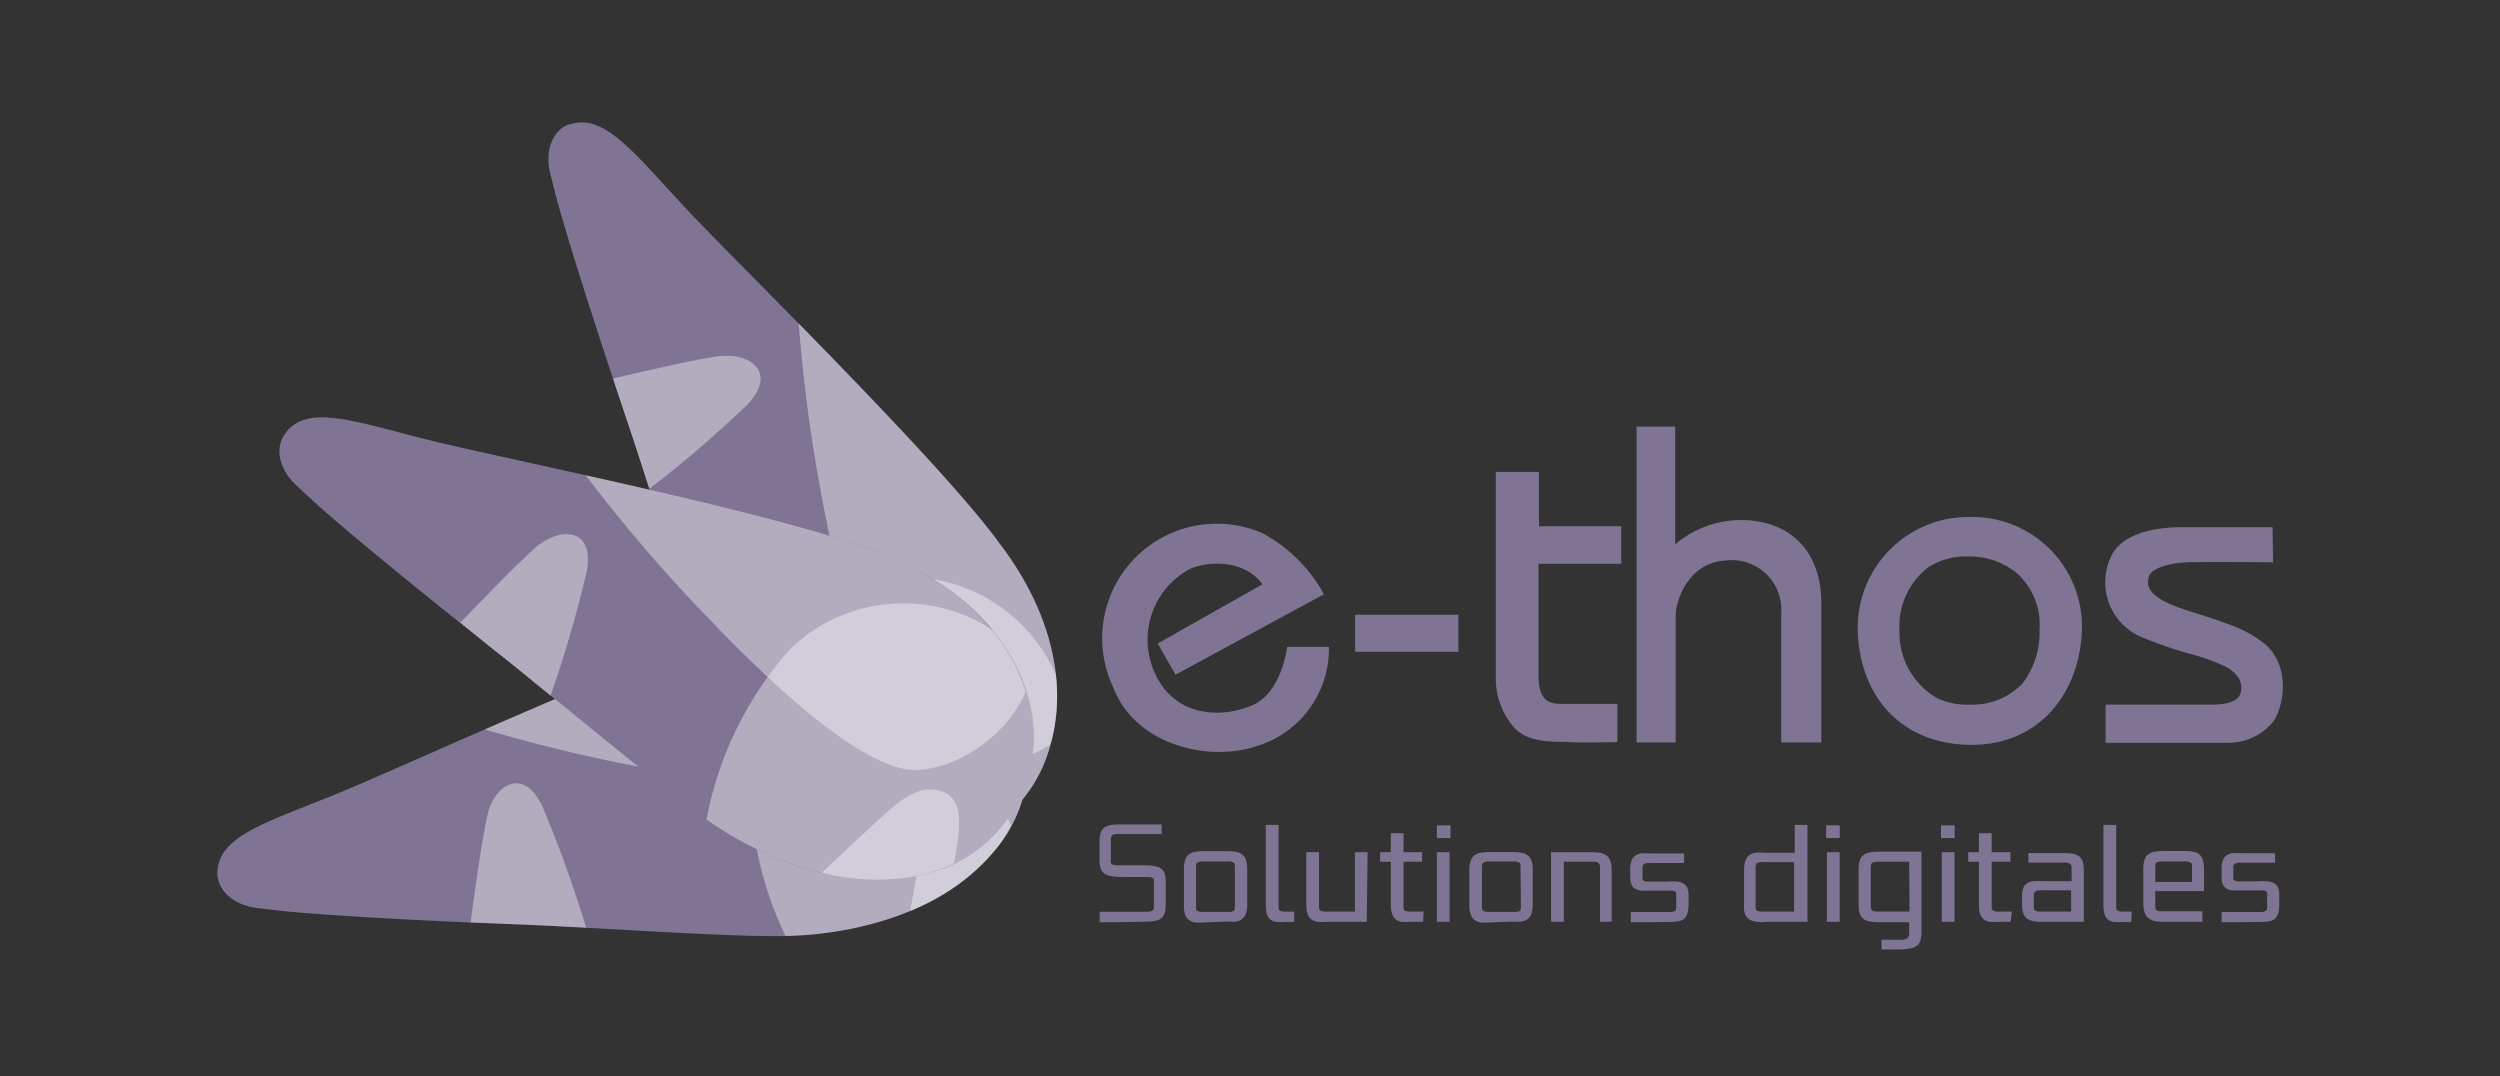 <?xml version="1.0" encoding="UTF-8" standalone="no"?>
<svg
   xmlns:dc="http://purl.org/dc/elements/1.1/"
   xmlns:cc="http://creativecommons.org/ns#"
   xmlns:rdf="http://www.w3.org/1999/02/22-rdf-syntax-ns#"
   xmlns:svg="http://www.w3.org/2000/svg"
   xmlns="http://www.w3.org/2000/svg"
   xmlns:sodipodi="http://sodipodi.sourceforge.net/DTD/sodipodi-0.dtd"
   xmlns:inkscape="http://www.inkscape.org/namespaces/inkscape"
   viewBox="0 0 196.38 84.53"
   version="1.1"
   id="svg172"
   sodipodi:docname="Logo_e-thos_w.svg"
   inkscape:version="0.92.4 (5da689c313, 2019-01-14)">
  <rect x="0" y="0" width="196.38" height="84.53" fill="#333333" stroke="none"/>
  <sodipodi:namedview
     pagecolor="#ffffff"
     bordercolor="#666666"
     borderopacity="1"
     objecttolerance="10"
     gridtolerance="10"
     guidetolerance="10"
     inkscape:pageopacity="0"
     inkscape:pageshadow="2"
     inkscape:window-width="1920"
     inkscape:window-height="1001"
     id="namedview174"
     showgrid="false"
     inkscape:zoom="6.90498"
     inkscape:cx="97.212503"
     inkscape:cy="41.181314"
     inkscape:window-x="-9"
     inkscape:window-y="41"
     inkscape:window-maximized="1"
     inkscape:current-layer="Calque_2" />
  <defs
     id="defs40">
    <style
       id="style2">.cls-1{fill:none;}.cls-2{fill:#413d3c;}.cls-3{fill:#f39200;}.cls-4{opacity:0.4;}.cls-5{clip-path:url(#clip-path);}.cls-6{fill:#fff;}.cls-7{clip-path:url(#clip-path-2);}.cls-8{clip-path:url(#clip-path-3);}.cls-9{opacity:0.3;}.cls-10{clip-path:url(#clip-path-4);}.cls-11{fill:#e6007e;}.cls-12{clip-path:url(#clip-path-5);}.cls-13{clip-path:url(#clip-path-6);}.cls-14{clip-path:url(#clip-path-7);}.cls-15{clip-path:url(#clip-path-8);}.cls-16{fill:#e30613;}.cls-17{clip-path:url(#clip-path-9);}.cls-18{clip-path:url(#clip-path-10);}.cls-19{clip-path:url(#clip-path-11);}.cls-20{clip-path:url(#clip-path-12);}</style>
    <clipPath
       id="clip-path">
      <rect
         class="cls-1"
         x="48.15"
         y="27.92"
         width="11.58"
         height="10.45"
         id="rect4" />
    </clipPath>
    <clipPath
       id="clip-path-2">
      <rect
         class="cls-1"
         x="62.72"
         y="25.37"
         width="20.31"
         height="34.76"
         id="rect7" />
    </clipPath>
    <clipPath
       id="clip-path-3">
      <rect
         class="cls-1"
         x="55.98"
         y="45.31"
         width="27.06"
         height="21.47"
         id="rect10" />
    </clipPath>
    <clipPath
       id="clip-path-4">
      <rect
         class="cls-1"
         x="61.31"
         y="60.29"
         width="11.8"
         height="6.4"
         id="rect13" />
    </clipPath>
    <clipPath
       id="clip-path-5">
      <rect
         class="cls-1"
         x="36.97"
         y="61.54"
         width="9.07"
         height="11.34"
         id="rect16" />
    </clipPath>
    <clipPath
       id="clip-path-6">
      <rect
         class="cls-1"
         x="38.09"
         y="47.69"
         width="38.2"
         height="14.39"
         id="rect19" />
    </clipPath>
    <clipPath
       id="clip-path-7">
      <rect
         class="cls-1"
         x="58.92"
         y="48.25"
         width="21.84"
         height="25.27"
         id="rect22" />
    </clipPath>
    <clipPath
       id="clip-path-8">
      <rect
         class="cls-1"
         x="71.5"
         y="60.73"
         width="7.94"
         height="10.83"
         id="rect25" />
    </clipPath>
    <clipPath
       id="clip-path-9">
      <rect
         class="cls-1"
         x="36.16"
         y="41.91"
         width="10.03"
         height="12.69"
         id="rect28" />
    </clipPath>
    <clipPath
       id="clip-path-10">
      <rect
         class="cls-1"
         x="46.01"
         y="37.33"
         width="34.62"
         height="23.15"
         id="rect31" />
    </clipPath>
    <clipPath
       id="clip-path-11">
      <rect
         class="cls-1"
         x="55.49"
         y="47.39"
         width="25.74"
         height="21.73"
         id="rect34" />
    </clipPath>
    <clipPath
       id="clip-path-12">
      <rect
         class="cls-1"
         x="64.56"
         y="62"
         width="10.78"
         height="7.11"
         id="rect37" />
    </clipPath>
  </defs>
  <g
     id="Calque_2"
     data-name="Calque 2">
    <g
       id="Calque_1-2"
       data-name="Calque 1">
      <rect
         class="cls-1"
         width="196.38"
         height="84.53"
         id="rect42" />
      <path
         class="cls-2"
         d="M90.94,50.55,92.34,53,104,46.68a12,12,0,0,0-4.82-4.79A9,9,0,0,0,87.45,54c1.74,4.55,7.45,5.82,11.1,4.66a8,8,0,0,0,5.84-7.84l-3.28,0s-.41,3.52-2.67,4.55-6.23,1.13-7.81-2.7a6.3,6.3,0,0,1,2.88-8c2-.79,4.52-.41,5.65,1.23Z"
         id="path44"
         style="fill:#807495;fill-opacity:1" />
      <rect
         class="cls-2"
         x="106.45"
         y="48.29"
         width="8.11"
         height="2.91"
         id="rect46"
         style="fill:#807495;fill-opacity:1" />
      <path
         class="cls-2"
         d="M117.5,37.07V53.15A5.86,5.86,0,0,0,119,57.22c1.19,1.21,3.15,1,4.25,1.07s3.8,0,3.8,0v-3h-4.15c-.85,0-2.05.1-2.05-2.23V44.29h6.5V41.34h-6.46V37.07Z"
         id="path48"
         style="fill:#807495;fill-opacity:1" />
      <path
         class="cls-2"
         d="M128.56,33.51V58.32h3.07v-10c0-1.13,1-4.11,3.84-4.28a3.89,3.89,0,0,1,4.45,4.11c0,2.36,0,10.17,0,10.17h3.15v-11c0-2.15-.81-5.35-4.48-6.26a8,8,0,0,0-7,1.7V33.51Z"
         id="path50"
         style="fill:#807495;fill-opacity:1" />
      <path
         class="cls-2"
         d="M178.51,41.41h-7.09c-1.54,0-4.46.26-5.49,2.11A4.68,4.68,0,0,0,168.11,50a35.83,35.83,0,0,0,3.94,1.37A15,15,0,0,1,175,52.45c.92.61,1.21,1.26,1,2s-1.34.91-2.31.9-8.29,0-8.29,0v3s8.45,0,9.57,0a4.54,4.54,0,0,0,3.63-1.71c.78-1.15,1.35-4.19-.62-6a9.69,9.69,0,0,0-3-1.63c-1.75-.66-3.59-1.12-4.65-1.62-1.75-.82-1.68-1.54-1.53-2.11s1.44-1.06,3.08-1.11,6.68,0,6.68,0Z"
         id="path52"
         style="fill:#807495;fill-opacity:1" />
      <path
         class="cls-2"
         d="M154.75,40.61a8.7,8.7,0,0,0-8.82,8.9c.12,4.91,3.16,8.92,8.82,9,5.46.05,8.6-4.06,8.79-9a8.62,8.62,0,0,0-8.79-8.9m4,13.2a5.42,5.42,0,0,1-4,1.54,5.76,5.76,0,0,1-2.54-.48,5.91,5.91,0,0,1-3-5.31,5.84,5.84,0,0,1,2.26-5,5.56,5.56,0,0,1,3.19-.85A5.86,5.86,0,0,1,158.4,45a5.44,5.44,0,0,1,1.81,4.48,6.54,6.54,0,0,1-1.43,4.32"
         id="path54"
         style="fill:#807495;fill-opacity:1" />
      <path
         class="cls-3"
         d="M44.78,9.74c-1.13.32-2.22,1.88-1.43,4.35C44,17.14,47.22,27,49.14,32.7s5,15.86,6.72,20.22,5.58,10.83,11.87,13.13A11.06,11.06,0,0,0,82.37,59c1.53-4.67.49-10.45-3.63-16-4.52-6.4-20.36-21.86-24.58-26.33s-6.61-7.82-9.38-6.9"
         id="path56"
         style="fill:#807495;fill-opacity:1" />
      <g
         class="cls-4"
         id="g62">
        <g
           class="cls-5"
           clip-path="url(#clip-path)"
           id="g60">
          <path
             class="cls-6"
             d="M56.77,27.94c-1.74.18-6.86,1.38-8.62,1.8.35,1.06.69,2.06,1,3,.55,1.6,1.19,3.57,1.86,5.66a94.45,94.45,0,0,0,7.74-6.66c2.31-2.49.14-4-2-3.76"
             id="path58" />
        </g>
      </g>
      <g
         class="cls-4"
         id="g68">
        <g
           class="cls-7"
           clip-path="url(#clip-path-2)"
           id="g66">
          <path
             class="cls-6"
             d="M78.74,43c-2.81-4-10-11.44-16-17.6a125.63,125.63,0,0,0,2.12,15.2C66.88,51,69,56,71.1,58.25c1.76,1.89,7.11,3,11.41.23,1.3-4.58.21-10.14-3.77-15.51"
             id="path64" />
        </g>
      </g>
      <g
         class="cls-4"
         id="g74">
        <g
           class="cls-8"
           clip-path="url(#clip-path-3)"
           id="g72">
          <path
             class="cls-6"
             d="M82.37,59a14.2,14.2,0,0,0,.57-6,12.81,12.81,0,0,0-14.09-7.46A27.82,27.82,0,0,0,56,53.22c1.73,4.35,5.6,10.58,11.75,12.83A11.06,11.06,0,0,0,82.37,59"
             id="path70" />
        </g>
      </g>
      <g
         class="cls-9"
         id="g80">
        <g
           class="cls-10"
           clip-path="url(#clip-path-4)"
           id="g78">
          <path
             class="cls-6"
             d="M72.92,61.73c-.9-1.43-2.36-1.58-4.13-1.37-1.34.16-5.52.94-7.48,1.31a17,17,0,0,0,6.42,4.38,11.7,11.7,0,0,0,2.69.64c2.13-2.22,3.14-3.62,2.5-5"
             id="path76" />
        </g>
      </g>
      <path
         class="cls-11"
         d="M17.08,68.47c-.1,1.18,1,2.75,3.56,2.9,3.08.48,13.43,1,19.45,1.22s16.61,1,21.29.94,12.1-1.35,16.49-6.41A11.05,11.05,0,0,0,76.5,50.93c-3.82-3.1-9.59-4.19-16.26-2.33-7.59,1.94-27.68,11.23-33.36,13.58s-9.67,3.38-9.8,6.29"
         id="path82"
         style="fill:#807495;fill-opacity:1" />
      <g
         class="cls-4"
         id="g88">
        <g
           class="cls-12"
           clip-path="url(#clip-path-5)"
           id="g86">
          <path
             class="cls-6"
             d="M38.36,63.77c-.45,1.69-1.16,6.9-1.39,8.69l3.12.13c1.69.06,3.76.17,5.95.28a94.25,94.25,0,0,0-3.47-9.6c-1.49-3.05-3.67-1.56-4.21.5"
             id="path84" />
        </g>
      </g>
      <g
         class="cls-4"
         id="g94">
        <g
           class="cls-13"
           clip-path="url(#clip-path-6)"
           id="g92">
          <path
             class="cls-6"
             d="M60.24,48.6C55.53,49.81,46,53.84,38.09,57.3A126.17,126.17,0,0,0,53,60.73c10.49,1.83,15.89,1.63,18.75.46,2.4-1,5.31-5.58,4.29-10.58-3.82-2.85-9.4-3.8-15.84-2"
             id="path90" />
        </g>
      </g>
      <g
         class="cls-4"
         id="g100">
        <g
           class="cls-14"
           clip-path="url(#clip-path-7)"
           id="g98">
          <path
             class="cls-6"
             d="M76.5,50.93a14.17,14.17,0,0,0-5.41-2.68,12.8,12.8,0,0,0-12,10.51A27.76,27.76,0,0,0,61.7,73.52c4.68-.06,11.88-1.46,16.17-6.4A11.05,11.05,0,0,0,76.5,50.93"
             id="path96" />
        </g>
      </g>
      <g
         class="cls-4"
         id="g106">
        <g
           class="cls-15"
           clip-path="url(#clip-path-8)"
           id="g104">
          <path
             class="cls-6"
             d="M75.68,60.73c-1.65.34-2.3,1.64-2.74,3.37-.33,1.31-1.09,5.49-1.44,7.46a17,17,0,0,0,6.37-4.44,11.52,11.52,0,0,0,1.56-2.28c-1.31-2.79-2.26-4.22-3.75-4.11"
             id="path102" />
        </g>
      </g>
      <path
         class="cls-16"
         d="M22.46,34c-.78.89-.85,2.78,1.16,4.43,2.2,2.21,10.26,8.73,15,12.47S51.45,61.43,55.22,64.18s10.58,6.06,17.11,4.56a11.06,11.06,0,0,0,8.45-13.87c-1.26-4.76-5.27-9-11.76-11.48-7.27-2.91-29-7.28-34.94-8.73s-9.8-3-11.62-.7"
         id="path108"
         style="fill:#807495;fill-opacity:1" />
      <g
         class="cls-4"
         id="g114">
        <g
           class="cls-17"
           clip-path="url(#clip-path-9)"
           id="g112">
          <path
             class="cls-6"
             d="M42.41,42.72c-1.36,1.1-5,4.89-6.25,6.19.86.7,1.69,1.36,2.44,2,1.33,1,2.93,2.35,4.64,3.74a94.91,94.91,0,0,0,2.86-9.8c.59-3.34-2-3.42-3.69-2.08"
             id="path110" />
        </g>
      </g>
      <g
         class="cls-4"
         id="g120">
        <g
           class="cls-18"
           clip-path="url(#clip-path-10)"
           id="g118">
          <path
             class="cls-6"
             d="M69,43.39c-4.51-1.81-14.59-4.18-23-6.06a126.21,126.21,0,0,0,10,11.6c7.39,7.66,11.87,10.69,14.86,11.44,2.52.63,7.59-1.38,9.71-6-1.4-4.55-5.34-8.62-11.6-11"
             id="path116" />
        </g>
      </g>
      <g
         class="cls-4"
         id="g126">
        <g
           class="cls-19"
           clip-path="url(#clip-path-11)"
           id="g124">
          <path
             class="cls-6"
             d="M80.78,54.87A14.3,14.3,0,0,0,78,49.51a12.79,12.79,0,0,0-15.87,1.41,27.79,27.79,0,0,0-6.63,13.45C59.31,67.08,66,70.2,72.33,68.74a11.05,11.05,0,0,0,8.45-13.87"
             id="path122" />
        </g>
      </g>
      <g
         class="cls-4"
         id="g132">
        <g
           class="cls-20"
           clip-path="url(#clip-path-12)"
           id="g130">
          <path
             class="cls-6"
             d="M74.33,62.3c-1.53-.71-2.83,0-4.21,1.1-1,.86-4.12,3.79-5.56,5.16a17,17,0,0,0,7.77.18,11.47,11.47,0,0,0,2.6-.92c.58-3,.67-4.74-.6-5.52"
             id="path128" />
        </g>
      </g>
      <path
         class="cls-2"
         d="M87.87,72.44H86.74l-.36,0v-.82h3.67a.93.93,0,0,0,.47-.08.44.44,0,0,0,.12-.37V69.33a.78.78,0,0,0,0-.24.22.22,0,0,0-.13-.14.77.77,0,0,0-.27-.06h-2a5.8,5.8,0,0,1-.92-.06,1.36,1.36,0,0,1-.58-.21,1,1,0,0,1-.29-.42,2.61,2.61,0,0,1-.08-.69V66.11a2.51,2.51,0,0,1,.08-.67.92.92,0,0,1,.27-.41,1.06,1.06,0,0,1,.48-.21,3.88,3.88,0,0,1,.74-.06h2.47l.47,0h.37v.76H87.85a.87.87,0,0,0-.48.09.48.48,0,0,0-.11.37v1.55a.78.78,0,0,0,0,.24.25.25,0,0,0,.13.14,1,1,0,0,0,.3.06l.53,0,1.49,0c.37,0,.68,0,.92.06a1.36,1.36,0,0,1,.57.19.77.77,0,0,1,.29.41,2.67,2.67,0,0,1,.08.71V71a3,3,0,0,1-.06.65.9.9,0,0,1-.23.43,1,1,0,0,1-.48.24,3.59,3.59,0,0,1-.82.08Z"
         id="path134"
         style="fill:#807495;fill-opacity:1" />
      <path
         class="cls-2"
         d="M94.56,72.46a4.63,4.63,0,0,1-.71,0,1.05,1.05,0,0,1-.49-.22.86.86,0,0,1-.28-.44A2.46,2.46,0,0,1,93,71v-2.7a2.5,2.5,0,0,1,.09-.73.91.91,0,0,1,.28-.44,1,1,0,0,1,.49-.21,3.55,3.55,0,0,1,.71-.06h1.81a3.8,3.8,0,0,1,.72.06,1,1,0,0,1,.49.21.92.92,0,0,1,.29.44,2.5,2.5,0,0,1,.09.73V71a2.46,2.46,0,0,1-.09.73.88.88,0,0,1-.29.44,1.05,1.05,0,0,1-.49.22,5,5,0,0,1-.72,0ZM97,68.13c0-.19,0-.32-.1-.37a.77.77,0,0,0-.46-.09h-1.9a.83.83,0,0,0-.48.09c-.08,0-.11.18-.11.37V71.2c0,.18,0,.31.11.36a1,1,0,0,0,.48.07h1.9a.91.91,0,0,0,.46-.07c.07,0,.1-.18.1-.36Z"
         id="path136"
         style="fill:#807495;fill-opacity:1" />
      <path
         class="cls-2"
         d="M101.66,72.42H101a5,5,0,0,1-.74,0,.92.92,0,0,1-.48-.2.85.85,0,0,1-.27-.44,3,3,0,0,1-.08-.75V64.8h1v6.37c0,.19,0,.31.11.36a.86.86,0,0,0,.46.08h.66Z"
         id="path138"
         style="fill:#807495;fill-opacity:1" />
      <path
         class="cls-2"
         d="M107.36,72.41l-.33,0h-2.84a4.87,4.87,0,0,1-.72,0,1.16,1.16,0,0,1-.49-.21.86.86,0,0,1-.28-.44,2.46,2.46,0,0,1-.09-.73V66.94h1v4.23c0,.19,0,.31.11.36a1,1,0,0,0,.48.08h2.23V66.94h1Z"
         id="path140"
         style="fill:#807495;fill-opacity:1" />
      <path
         class="cls-2"
         d="M111.79,72.41l-.31,0h-.68a4.87,4.87,0,0,1-.72,0,1.06,1.06,0,0,1-.48-.22.84.84,0,0,1-.26-.44,2.46,2.46,0,0,1-.09-.73V67.69h-.84v-.75h.84V65.45h1v1.49h1.46v.75h-1.46v3.48c0,.19,0,.31.11.36a1,1,0,0,0,.47.08h1Z"
         id="path142"
         style="fill:#807495;fill-opacity:1" />
      <path
         class="cls-2"
         d="M112.87,65.83v-1h1.07v1Zm0,6.58V66.94h1v5.47Z"
         id="path144"
         style="fill:#807495;fill-opacity:1" />
      <path
         class="cls-2"
         d="M117,72.46a4.63,4.63,0,0,1-.71,0,1.05,1.05,0,0,1-.49-.22.86.86,0,0,1-.28-.44,2.14,2.14,0,0,1-.1-.73v-2.7a2.18,2.18,0,0,1,.1-.73.91.91,0,0,1,.28-.44,1,1,0,0,1,.49-.21,3.55,3.55,0,0,1,.71-.06h1.81a3.69,3.69,0,0,1,.71.06,1,1,0,0,1,.5.21.92.92,0,0,1,.29.44,2.5,2.5,0,0,1,.09.73V71a2.46,2.46,0,0,1-.09.73.88.88,0,0,1-.29.44,1.09,1.09,0,0,1-.5.22,4.83,4.83,0,0,1-.71,0Zm2.44-4.33c0-.19,0-.32-.1-.37a.81.81,0,0,0-.47-.09H117a.87.87,0,0,0-.48.09.46.46,0,0,0-.11.37V71.2a.45.45,0,0,0,.11.36,1,1,0,0,0,.48.07h1.9a1,1,0,0,0,.47-.07c.07,0,.1-.18.1-.36Z"
         id="path146"
         style="fill:#807495;fill-opacity:1" />
      <path
         class="cls-2"
         d="M125.68,72.41V68.15a.48.48,0,0,0-.11-.37.77.77,0,0,0-.46-.09h-2.27v4.72h-1V66.94h.29l.4,0h2.49a3.69,3.69,0,0,1,.71.06,1.17,1.17,0,0,1,.49.22,1.06,1.06,0,0,1,.29.44,2.53,2.53,0,0,1,.09.74v4Z"
         id="path148"
         style="fill:#807495;fill-opacity:1" />
      <path
         class="cls-2"
         d="M129.44,72.44h-1l-.34,0v-.8h3a1,1,0,0,0,.47-.08c.07,0,.1-.17.1-.36V70.4a1.54,1.54,0,0,0,0-.24.24.24,0,0,0-.12-.14.7.7,0,0,0-.25-.06l-.44,0-1.23,0a6.55,6.55,0,0,1-.69,0,1.35,1.35,0,0,1-.49-.14.69.69,0,0,1-.29-.34,1.31,1.31,0,0,1-.1-.58v-.58a2.11,2.11,0,0,1,.09-.68.76.76,0,0,1,.27-.4,1.06,1.06,0,0,1,.48-.2,5,5,0,0,1,.73,0H131l1.29,0v.75H129.6a.83.83,0,0,0-.48.09.48.48,0,0,0-.1.37v.58a1.18,1.18,0,0,0,0,.22.2.2,0,0,0,.11.13.45.45,0,0,0,.23.07,2.17,2.17,0,0,0,.4,0l1.19,0a5.47,5.47,0,0,1,.76,0,1.28,1.28,0,0,1,.52.15.78.78,0,0,1,.31.34,1.46,1.46,0,0,1,.1.57V71a2.7,2.7,0,0,1-.08.7.83.83,0,0,1-.24.44.86.86,0,0,1-.46.22,3.77,3.77,0,0,1-.73.06Z"
         id="path150"
         style="fill:#807495;fill-opacity:1" />
      <path
         class="cls-2"
         d="M138.54,72.44a3.62,3.62,0,0,1-.71-.06,1.09,1.09,0,0,1-.5-.22.94.94,0,0,1-.29-.46A2.5,2.5,0,0,1,137,71V68.38a2.46,2.46,0,0,1,.09-.73,1,1,0,0,1,.29-.45,1.2,1.2,0,0,1,.5-.21,3.69,3.69,0,0,1,.71,0h2.39V64.8h1v7.61l-.36,0h-3Zm-.63-1.27c0,.19,0,.31.1.36a.9.9,0,0,0,.47.08h2.45V67.72h-2.45a.79.79,0,0,0-.47.09.48.48,0,0,0-.1.37Z"
         id="path152"
         style="fill:#807495;fill-opacity:1" />
      <path
         class="cls-2"
         d="M143.45,65.83v-1h1.07v1Zm.06,6.58V66.94h1v5.47Z"
         id="path154"
         style="fill:#807495;fill-opacity:1" />
      <path
         class="cls-2"
         d="M149.37,74.58h-1.1l-.47,0v-.76h1.43a1,1,0,0,0,.6-.12.58.58,0,0,0,.14-.44v-.82h-2.39a3.73,3.73,0,0,1-.72-.06,1,1,0,0,1-.5-.21.84.84,0,0,1-.28-.44A2.5,2.5,0,0,1,146,71V68.32a2.39,2.39,0,0,1,.09-.72.85.85,0,0,1,.29-.43,1.08,1.08,0,0,1,.5-.21,3.62,3.62,0,0,1,.71-.06h2.48l.48,0h.39v6.22a2.5,2.5,0,0,1-.08.73.8.8,0,0,1-.27.43,1.16,1.16,0,0,1-.49.21A4.67,4.67,0,0,1,149.37,74.58Zm.6-6.89h-2.44a.81.81,0,0,0-.47.09c-.08.06-.11.18-.11.37v3a.47.47,0,0,0,.1.36.75.75,0,0,0,.46.09H150Z"
         id="path156"
         style="fill:#807495;fill-opacity:1" />
      <path
         class="cls-2"
         d="M152.47,65.83v-1h1.07v1Zm.06,6.58V66.94h1v5.47Z"
         id="path158"
         style="fill:#807495;fill-opacity:1" />
      <path
         class="cls-2"
         d="M157.94,72.41l-.3,0H157a4.87,4.87,0,0,1-.72,0,1,1,0,0,1-.48-.22.92.92,0,0,1-.27-.44,2.89,2.89,0,0,1-.08-.73V67.69h-.84v-.75h.84V65.45h1v1.49h1.47v.75h-1.47v3.48q0,.28.12.36a.93.93,0,0,0,.47.08h1Z"
         id="path160"
         style="fill:#807495;fill-opacity:1" />
      <path
         class="cls-2"
         d="M163.69,72.41l-.39,0h-2.9a3.31,3.31,0,0,1-.77-.07,1,1,0,0,1-.47-.24.84.84,0,0,1-.25-.43,2.44,2.44,0,0,1-.07-.65v-.66a1.72,1.72,0,0,1,.09-.6.72.72,0,0,1,.28-.36,1.09,1.09,0,0,1,.49-.18,4.08,4.08,0,0,1,.75,0h2.28v-1a.48.48,0,0,0-.11-.37.83.83,0,0,0-.48-.09h-2.8v-.75h.26l.38,0h2.1a4.15,4.15,0,0,1,.77.06,1.1,1.1,0,0,1,.49.21.83.83,0,0,1,.27.44,3,3,0,0,1,.08.76Zm-1-2.47h-2.35a.83.83,0,0,0-.48.09.53.53,0,0,0-.1.37v.77c0,.19,0,.31.11.36a1,1,0,0,0,.48.08h2.34Z"
         id="path162"
         style="fill:#807495;fill-opacity:1" />
      <path
         class="cls-2"
         d="M167.41,72.42h-.61a5.11,5.11,0,0,1-.75,0,1,1,0,0,1-.48-.2.84.84,0,0,1-.26-.44,2.6,2.6,0,0,1-.08-.75V64.8h1v6.37c0,.19,0,.31.1.36a.93.93,0,0,0,.47.08h.65Z"
         id="path164"
         style="fill:#807495;fill-opacity:1" />
      <path
         class="cls-2"
         d="M173,72.41l-.32,0h-2.72a3.17,3.17,0,0,1-.73-.07,1.12,1.12,0,0,1-.5-.25.89.89,0,0,1-.28-.47,2.53,2.53,0,0,1-.09-.74v-2.6a2.43,2.43,0,0,1,.09-.72.78.78,0,0,1,.28-.43,1.09,1.09,0,0,1,.5-.22,3.73,3.73,0,0,1,.72-.06h1.67a3,3,0,0,1,.72.07.88.88,0,0,1,.71.67,2.89,2.89,0,0,1,.08.73V70h-3.83v1.14a.48.48,0,0,0,.1.37.87.87,0,0,0,.48.07H173Zm-.81-4.3c0-.19,0-.31-.11-.36a1,1,0,0,0-.48-.08h-1.72a1,1,0,0,0-.48.08c-.07,0-.1.17-.1.36v1.17h2.89Z"
         id="path166"
         style="fill:#807495;fill-opacity:1" />
      <path
         class="cls-2"
         d="M175.85,72.44h-1l-.34,0v-.8h3a.93.93,0,0,0,.47-.08c.07,0,.11-.17.11-.36V70.4a.83.83,0,0,0,0-.24A.19.19,0,0,0,178,70a.7.7,0,0,0-.25-.06l-.44,0-1.23,0a6.55,6.55,0,0,1-.69,0,1.29,1.29,0,0,1-.49-.14.77.77,0,0,1-.3-.34,1.5,1.5,0,0,1-.09-.58v-.58a2.14,2.14,0,0,1,.08-.68.83.83,0,0,1,.28-.4,1.06,1.06,0,0,1,.48-.2,4.91,4.91,0,0,1,.73,0h1.34l1.29,0v.75H176a.81.81,0,0,0-.47.09.48.48,0,0,0-.1.37v.58a.68.68,0,0,0,0,.22.19.19,0,0,0,.1.13.49.49,0,0,0,.24.07,2.1,2.1,0,0,0,.4,0l1.19,0a5.32,5.32,0,0,1,.75,0,1.28,1.28,0,0,1,.53.15.71.71,0,0,1,.3.34,1.29,1.29,0,0,1,.1.57V71a2.75,2.75,0,0,1-.07.7,1,1,0,0,1-.24.44.9.9,0,0,1-.46.22,3.8,3.8,0,0,1-.74.06Z"
         id="path168"
         style="fill:#807495;fill-opacity:1" />
    </g>
  </g>
</svg>
